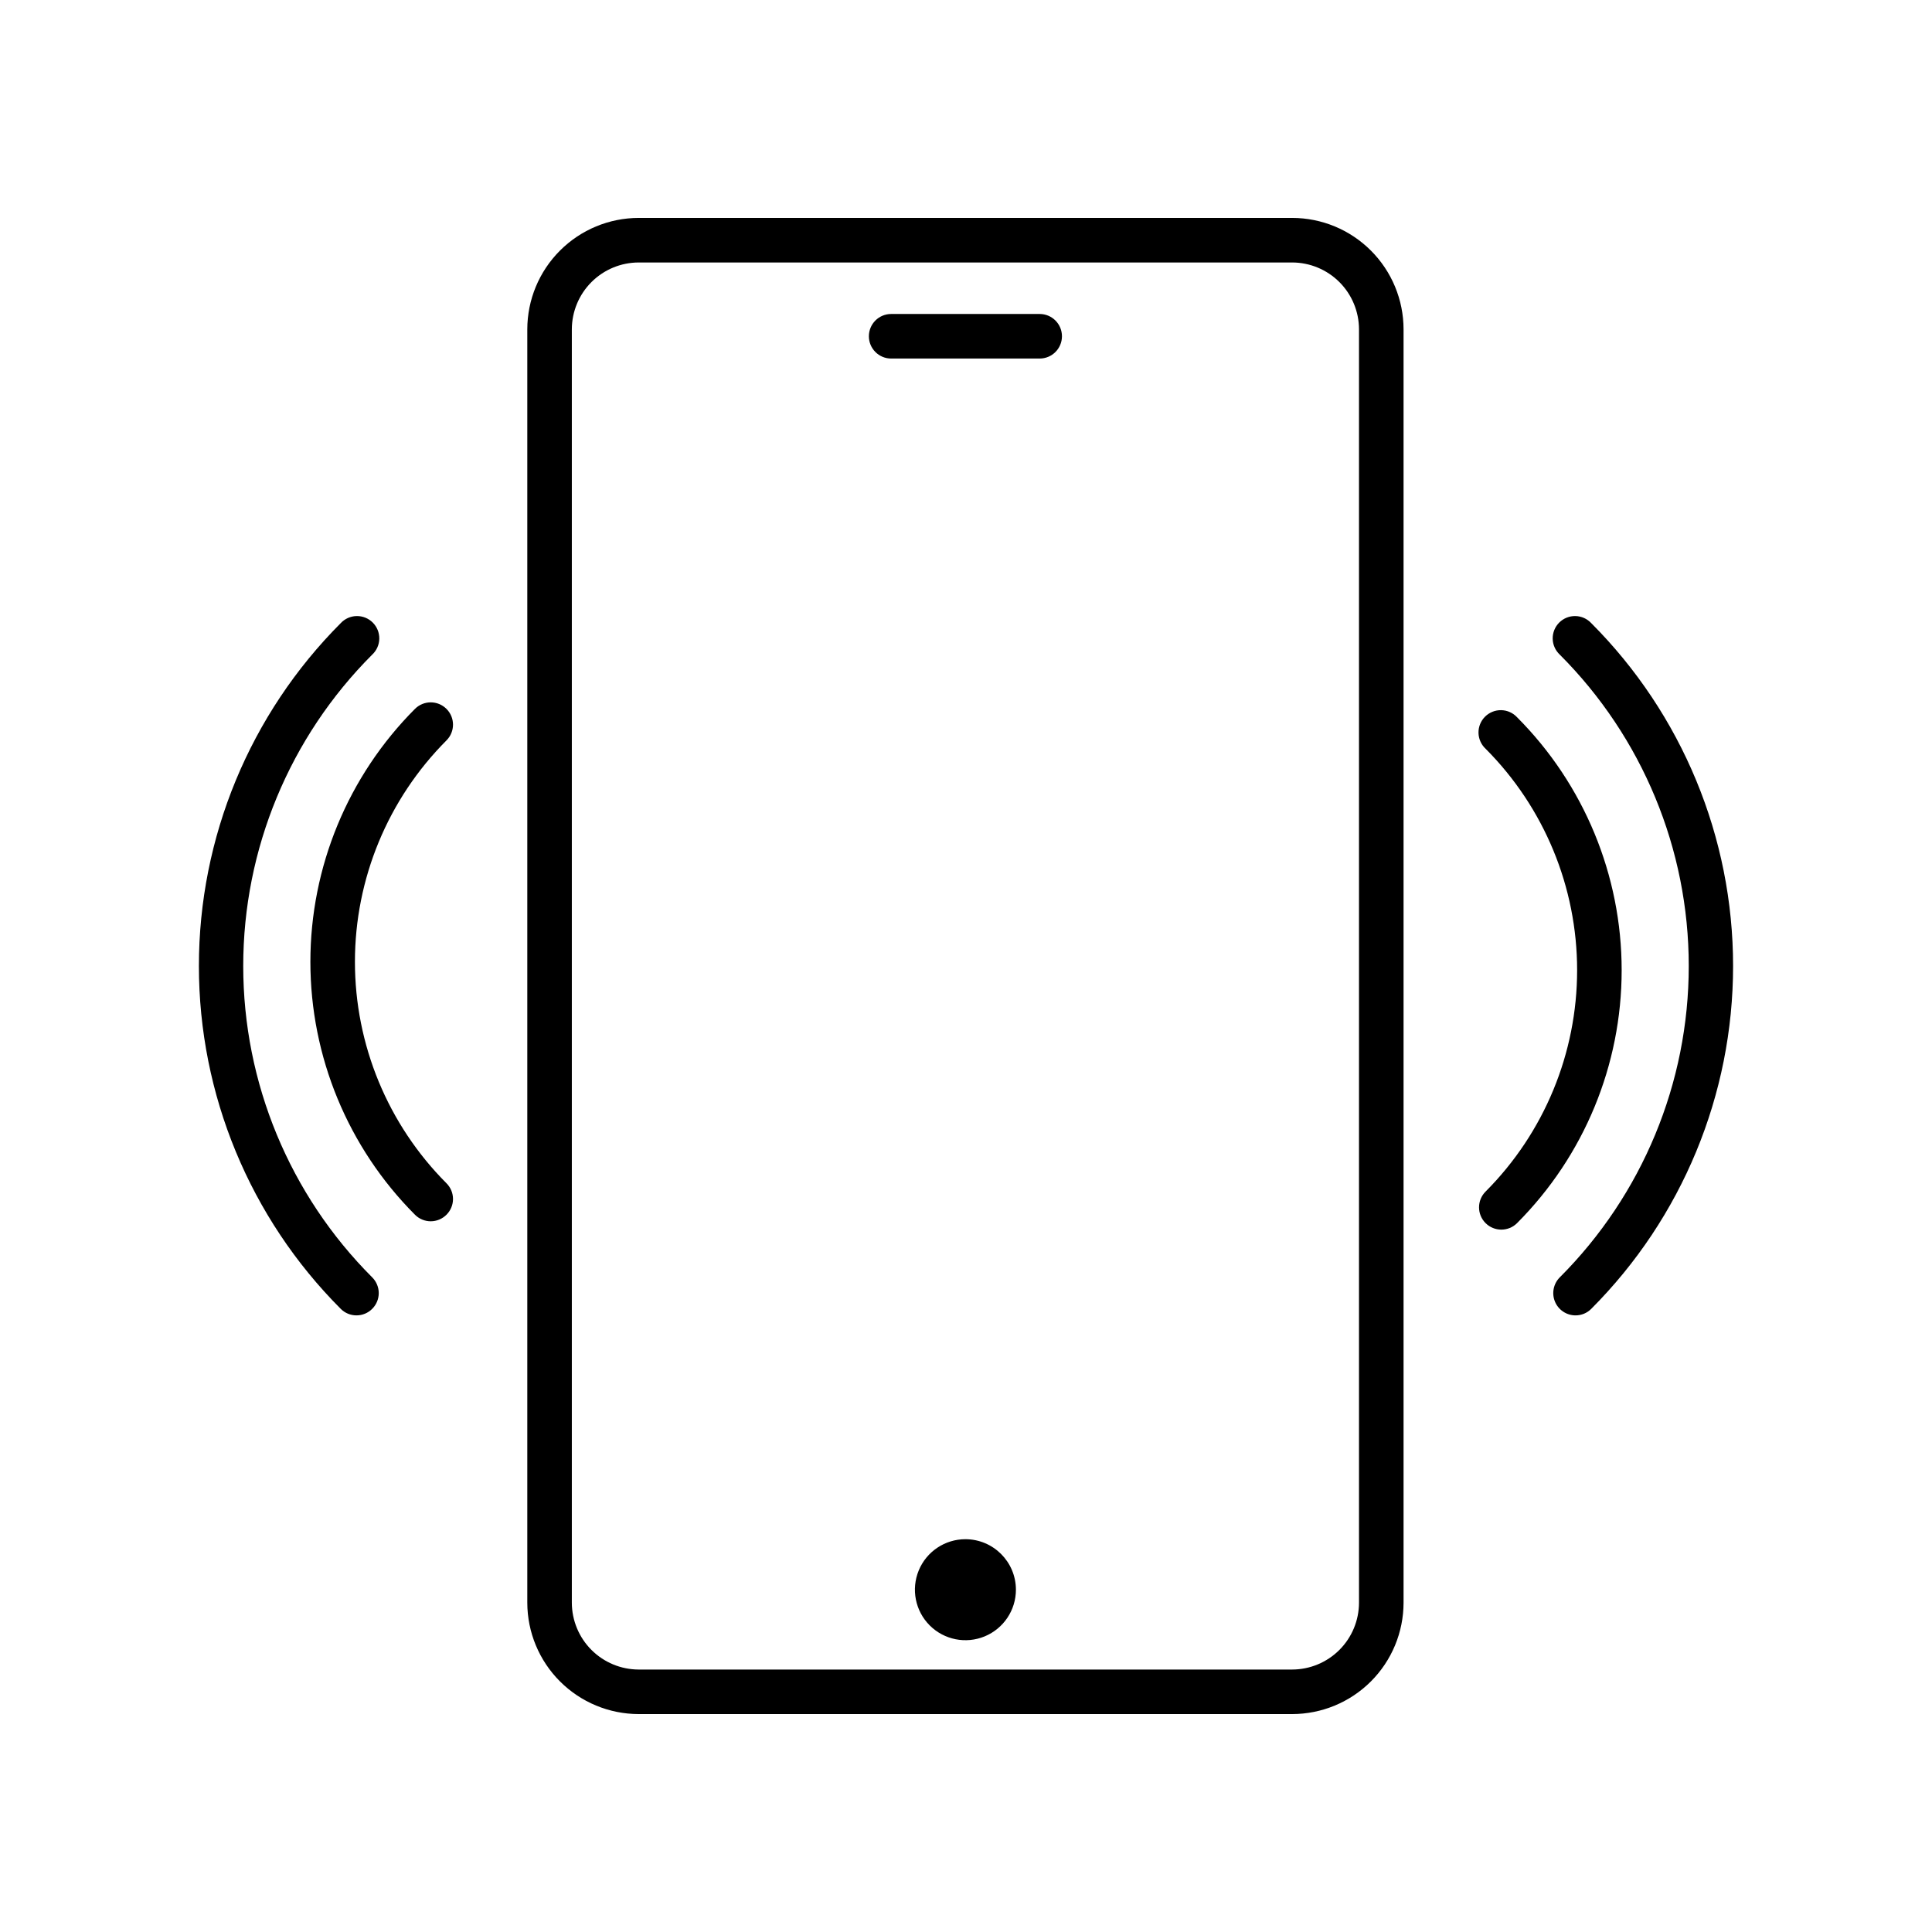 <?xml version="1.0" encoding="UTF-8"?>
<!-- Uploaded to: ICON Repo, www.svgrepo.com, Generator: ICON Repo Mixer Tools -->
<svg fill="#000000" width="800px" height="800px" version="1.1" viewBox="144 144 512 512" xmlns="http://www.w3.org/2000/svg">
 <path d="m561.53 492.59c-2.387-0.004-4.535-1.441-5.449-3.644-0.914-2.207-0.406-4.742 1.277-6.434 21.883-21.883 34.18-51.562 34.18-82.512s-12.297-60.633-34.18-82.516c-1.172-1.094-1.848-2.613-1.879-4.215-0.027-1.602 0.598-3.148 1.73-4.281 1.133-1.133 2.676-1.754 4.277-1.727 1.602 0.027 3.125 0.707 4.215 1.879 24.07 24.113 37.586 56.789 37.586 90.859 0 34.066-13.516 66.746-37.586 90.855-1.102 1.117-2.606 1.742-4.172 1.734zm-15.492-24.449c17.75-17.793 27.719-41.898 27.719-67.031s-9.969-49.238-27.719-67.031c-1.09-1.172-2.613-1.852-4.215-1.879-1.602-0.027-3.144 0.598-4.277 1.73-1.133 1.133-1.758 2.676-1.73 4.277 0.031 1.602 0.707 3.125 1.879 4.215 15.535 15.578 24.258 36.68 24.258 58.68s-8.723 43.102-24.258 58.676c-2.309 2.305-2.312 6.047-0.008 8.355 2.305 2.305 6.043 2.309 8.352 0.008zm-303.4 22.715c1.109-1.102 1.734-2.606 1.734-4.172 0-1.562-0.625-3.066-1.734-4.172-21.883-21.883-34.18-51.562-34.18-82.512s12.297-60.633 34.18-82.516c1.172-1.094 1.852-2.613 1.879-4.215 0.027-1.602-0.598-3.148-1.73-4.281-1.133-1.133-2.676-1.754-4.277-1.727-1.602 0.027-3.125 0.707-4.215 1.879-24.07 24.113-37.586 56.789-37.586 90.859 0 34.066 13.516 66.746 37.586 90.855 1.105 1.113 2.606 1.734 4.172 1.734s3.066-0.621 4.172-1.734zm19.68-24.938c1.109-1.105 1.734-2.606 1.734-4.172s-0.625-3.066-1.734-4.172c-15.535-15.578-24.258-36.68-24.258-58.68 0-21.996 8.723-43.098 24.258-58.676 2.309-2.305 2.312-6.043 0.008-8.352-2.305-2.309-6.043-2.312-8.352-0.008-17.75 17.789-27.719 41.898-27.719 67.027 0 25.133 9.969 49.242 27.719 67.031 1.105 1.109 2.606 1.734 4.172 1.734 1.566 0 3.066-0.625 4.172-1.734zm253.64 102.81v-337.46c-0.008-7.828-3.121-15.332-8.656-20.863-5.531-5.535-13.035-8.648-20.863-8.656h-173.18c-7.828 0.012-15.328 3.125-20.859 8.66-5.535 5.531-8.648 13.035-8.66 20.859v337.46c0.012 7.828 3.125 15.328 8.66 20.859 5.531 5.535 13.031 8.648 20.859 8.66h173.18c7.828-0.008 15.332-3.121 20.863-8.652 5.535-5.535 8.648-13.039 8.656-20.867zm-29.52-355.17c4.695 0.008 9.195 1.875 12.516 5.195 3.32 3.32 5.188 7.82 5.195 12.516v337.46c-0.008 4.695-1.875 9.195-5.195 12.516-3.32 3.32-7.82 5.188-12.516 5.199h-173.18c-4.695-0.012-9.195-1.879-12.516-5.199-3.32-3.32-5.188-7.82-5.199-12.516v-337.46c0.012-4.695 1.879-9.195 5.199-12.516 3.32-3.32 7.82-5.188 12.516-5.195zm-61.008 19.555c0-3.262-2.644-5.906-5.906-5.906h-39.359c-3.262 0-5.902 2.644-5.902 5.906 0 3.258 2.641 5.902 5.902 5.902h39.359c3.262 0 5.906-2.644 5.906-5.902zm-25.586 318.79c-5.41 0-10.293 3.258-12.363 8.262-2.07 5-0.926 10.754 2.902 14.582 3.828 3.828 9.582 4.973 14.582 2.902 5.004-2.074 8.262-6.953 8.262-12.363-0.008-7.391-5.996-13.375-13.383-13.383z"/>
</svg>